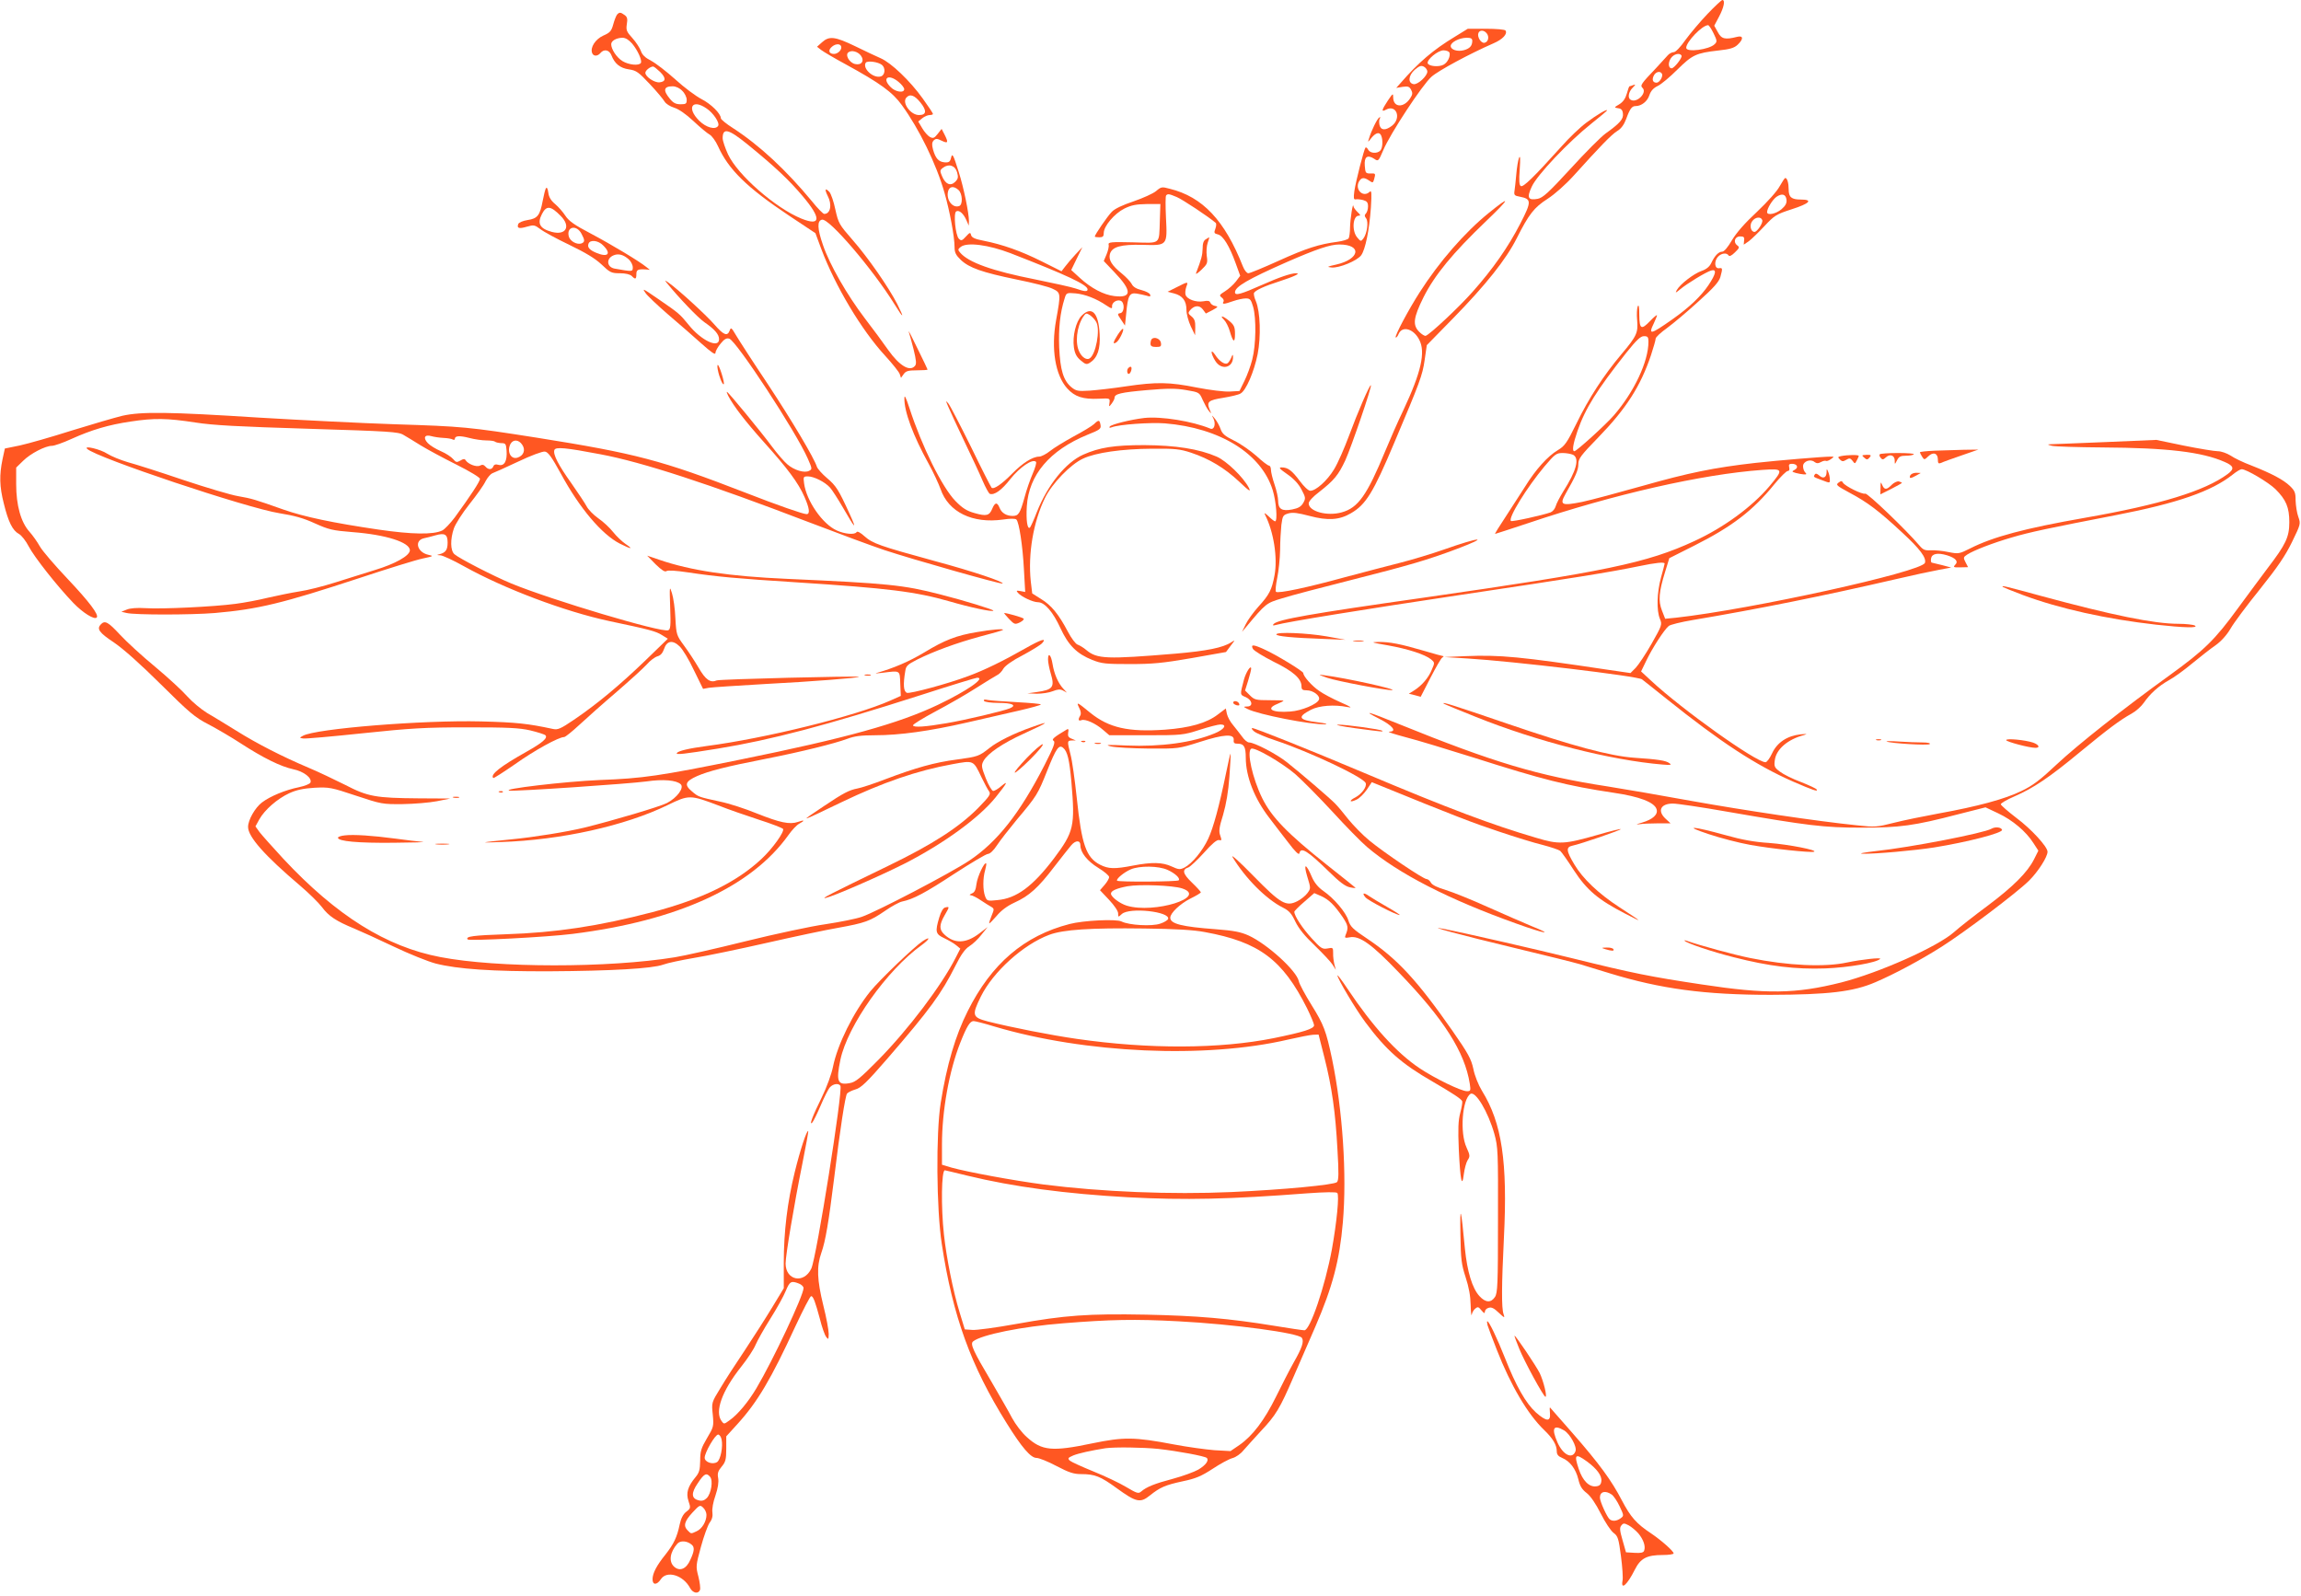 <?xml version="1.0" standalone="no"?>
<!DOCTYPE svg PUBLIC "-//W3C//DTD SVG 20010904//EN"
 "http://www.w3.org/TR/2001/REC-SVG-20010904/DTD/svg10.dtd">
<svg version="1.0" xmlns="http://www.w3.org/2000/svg"
 width="1280pt" height="888pt" viewBox="0 0 1280 888"
 preserveAspectRatio="xMidYMid meet">
<g transform="translate(0,888) scale(0.1,-0.1)"
fill="#ff5722" stroke="none">
<path d="M9499 8803 c-41 -43 -96 -108 -123 -145 -27 -39 -55 -68 -65 -68 -10
0 -25 -8 -33 -17 -9 -10 -38 -41 -64 -70 -86 -90 -91 -98 -77 -112 28 -26 -32
-87 -66 -66 -18 10 -12 44 11 67 17 17 18 20 4 15 -10 -4 -19 -7 -21 -7 -3 0
-9 -18 -15 -40 -8 -28 -21 -47 -42 -60 -30 -18 -30 -18 -7 -22 18 -2 25 -10
27 -30 4 -30 -17 -54 -97 -111 -25 -18 -112 -105 -193 -194 -125 -136 -155
-163 -184 -169 -54 -10 -62 6 -33 68 29 64 203 248 331 350 48 38 88 72 88 74
0 9 -56 -24 -115 -68 -34 -25 -97 -85 -140 -134 -155 -172 -212 -227 -225
-219 -9 5 -11 30 -6 94 4 59 3 79 -4 63 -5 -12 -12 -53 -15 -90 -3 -37 -8 -79
-10 -93 -4 -24 0 -28 29 -33 66 -13 67 -26 3 -150 -67 -130 -152 -252 -265
-379 -74 -84 -237 -237 -261 -245 -6 -2 -22 8 -36 22 -38 38 -33 78 24 193 62
123 161 244 347 422 137 131 142 149 14 45 -131 -106 -274 -270 -382 -439 -63
-98 -141 -245 -134 -252 3 -3 11 6 17 21 21 45 83 27 114 -34 36 -69 11 -180
-89 -393 -30 -62 -75 -165 -101 -228 -101 -244 -150 -314 -241 -339 -81 -23
-184 5 -184 50 0 11 23 37 58 63 84 66 107 94 146 177 33 73 149 411 142 417
-6 6 -75 -154 -121 -279 -26 -70 -63 -155 -84 -189 -38 -63 -101 -119 -132
-119 -11 0 -36 24 -59 55 -43 58 -66 75 -101 75 -18 0 -11 -8 32 -38 35 -24
63 -54 79 -85 23 -44 24 -49 10 -74 -12 -21 -27 -30 -62 -37 -57 -11 -78 2
-78 49 0 17 -9 58 -20 90 -11 32 -20 69 -20 82 0 12 -5 23 -11 23 -6 0 -38 24
-70 54 -33 29 -89 68 -124 85 -51 25 -66 38 -75 64 -6 18 -20 43 -31 57 -19
23 -20 23 -9 2 15 -31 4 -66 -18 -56 -99 41 -273 69 -366 59 -77 -9 -185 -36
-193 -48 -4 -7 0 -8 11 -4 40 16 216 28 296 22 306 -25 537 -168 600 -372 19
-62 28 -173 13 -173 -4 0 -20 12 -36 28 -22 20 -27 22 -19 7 47 -93 70 -237
52 -335 -15 -80 -28 -107 -90 -175 -27 -30 -59 -74 -70 -97 l-21 -43 21 25
c113 135 113 135 203 162 47 15 222 61 389 103 319 81 419 110 586 173 185 70
125 66 -76 -5 -68 -24 -178 -57 -245 -74 -67 -17 -205 -53 -306 -80 -207 -57
-372 -92 -383 -81 -4 5 -1 39 7 77 8 39 15 108 16 155 0 47 4 110 7 140 7 51
9 55 39 64 25 7 53 3 118 -14 101 -27 166 -23 230 15 83 48 124 114 241 392
142 336 157 375 169 460 l12 83 145 148 c183 187 296 329 355 446 68 135 97
172 172 220 40 26 100 79 147 131 146 162 208 226 240 246 22 13 38 35 50 67
21 58 32 72 53 72 32 0 65 26 76 60 8 24 22 40 47 52 19 9 68 50 109 91 83 82
104 92 227 106 65 7 89 14 108 32 34 32 32 53 -3 44 -67 -17 -87 -12 -107 26
l-20 36 27 51 c27 51 35 92 18 92 -4 0 -42 -35 -82 -77z m33 -108 c20 -41 21
-47 6 -61 -30 -30 -158 -47 -158 -20 0 33 89 126 122 126 4 0 18 -20 30 -45z
m-178 -124 c7 -10 -41 -71 -55 -71 -18 0 -21 30 -5 55 16 25 50 33 60 16z
m-109 -101 c8 -14 -13 -50 -30 -50 -21 0 -27 17 -15 40 11 21 35 27 45 10z"/>
<path d="M3432 8798 c-5 -7 -15 -32 -21 -55 -10 -36 -18 -45 -55 -61 -44 -20
-74 -66 -62 -97 7 -19 30 -19 46 0 20 24 49 18 61 -12 18 -47 48 -72 98 -79
41 -6 53 -15 116 -82 39 -41 75 -85 82 -97 7 -12 30 -27 53 -34 26 -8 65 -35
108 -75 37 -35 77 -68 90 -75 12 -7 33 -35 46 -64 58 -129 159 -229 396 -387
l146 -97 33 -89 c78 -207 224 -451 355 -593 41 -45 78 -91 81 -102 l7 -21 15
21 c12 17 25 21 74 21 32 0 59 2 59 4 0 2 -25 54 -56 117 -30 63 -52 105 -49
94 4 -11 16 -55 27 -98 15 -62 17 -81 8 -92 -29 -35 -87 1 -149 88 -28 40 -86
119 -130 176 -99 130 -196 299 -233 408 -32 92 -33 136 -5 141 40 8 283 -277
402 -469 52 -84 58 -84 16 0 -47 92 -162 258 -248 356 -75 86 -79 93 -96 169
-9 44 -24 87 -33 98 -24 25 -28 16 -10 -21 26 -49 16 -101 -19 -101 -6 0 -37
31 -68 70 -144 174 -291 311 -439 407 -38 24 -68 49 -68 55 0 26 -55 80 -108
107 -31 16 -97 65 -145 109 -49 44 -110 91 -135 104 -33 17 -50 33 -57 55 -6
16 -27 49 -47 71 -33 36 -36 45 -31 78 5 29 2 40 -12 50 -23 17 -30 17 -43 2z
m84 -160 c32 -38 57 -95 49 -108 -10 -17 -68 -11 -102 10 -32 19 -63 66 -63
94 0 19 28 35 62 36 18 0 35 -11 54 -32z m156 -158 c34 -34 33 -54 -3 -58 -28
-3 -79 31 -79 53 0 13 26 34 43 35 5 0 22 -14 39 -30z m123 -105 c14 -13 25
-36 25 -50 0 -22 -4 -25 -34 -25 -26 0 -41 7 -60 31 -39 47 -34 69 16 69 17 0
39 -10 53 -25z m135 -98 c38 -25 75 -81 65 -97 -15 -24 -67 -10 -106 29 -71
71 -39 123 41 68z m227 -199 c156 -127 231 -198 308 -289 105 -124 102 -169
-7 -125 -143 58 -354 242 -408 357 -16 35 -30 76 -30 90 0 60 32 52 137 -33z"/>
<path d="M8092 8675 c-119 -72 -201 -142 -301 -257 l-24 -27 36 6 c29 4 37 2
47 -17 9 -17 8 -26 -5 -46 -36 -56 -95 -53 -95 5 0 24 -2 22 -30 -19 -35 -53
-37 -65 -10 -50 58 31 87 -47 34 -89 -36 -28 -62 -27 -70 3 -3 14 -3 30 2 37
4 8 3 9 -4 5 -11 -7 -44 -73 -57 -118 -7 -21 -6 -21 14 5 25 30 46 35 55 11
10 -26 7 -69 -6 -82 -18 -18 -56 -15 -67 5 -5 10 -12 15 -15 12 -8 -8 -54
-187 -62 -242 -5 -38 -4 -48 7 -46 8 2 26 0 42 -4 21 -6 27 -13 27 -35 0 -15
-5 -33 -12 -40 -8 -8 -8 -15 1 -26 15 -18 6 -85 -15 -113 -13 -17 -15 -17 -34
6 -31 36 -25 121 8 121 12 0 11 4 -6 20 -12 12 -23 26 -23 33 -3 26 -18 -71
-19 -118 0 -27 -4 -55 -8 -61 -4 -6 -32 -15 -62 -19 -101 -13 -174 -36 -328
-106 -84 -38 -159 -69 -168 -69 -8 0 -22 17 -30 38 -101 256 -224 387 -407
432 -44 12 -48 11 -76 -13 -17 -14 -73 -39 -125 -57 -60 -20 -105 -41 -121
-58 -24 -24 -95 -128 -95 -138 0 -2 11 -4 25 -4 20 0 25 5 25 24 0 38 59 108
115 136 39 19 65 24 125 25 l75 0 -3 -90 c-5 -139 9 -127 -151 -123 -122 3
-137 1 -134 -13 3 -9 -3 -33 -11 -53 l-16 -38 59 -62 c99 -103 99 -145 0 -133
-60 7 -130 44 -193 102 l-47 43 31 64 31 63 -38 -40 c-21 -23 -47 -53 -58 -68
l-20 -26 -110 55 c-116 58 -218 94 -324 115 -47 9 -65 17 -69 31 -4 17 -7 16
-29 -8 -21 -23 -26 -25 -39 -12 -19 19 -31 142 -15 152 16 10 41 -12 57 -49
l13 -30 1 26 c0 43 -29 186 -57 273 -31 99 -36 107 -43 76 -5 -20 -12 -25 -36
-23 -33 3 -50 22 -64 72 -7 27 -6 39 4 50 12 11 19 11 45 -2 35 -17 38 -10 15
35 l-16 31 -22 -28 c-19 -24 -25 -26 -43 -17 -11 6 -31 28 -43 49 l-22 37 22
18 c12 10 31 18 41 18 10 0 19 3 19 6 0 4 -26 43 -57 86 -71 99 -176 199 -234
224 -24 11 -88 40 -142 67 -112 54 -144 58 -184 22 l-28 -25 23 -18 c13 -10
74 -46 135 -79 194 -106 262 -156 314 -228 96 -132 191 -326 237 -487 29 -101
56 -245 56 -302 0 -31 7 -45 35 -72 47 -44 117 -69 311 -109 90 -18 181 -41
201 -52 44 -21 45 -25 18 -173 -29 -160 -5 -307 62 -381 42 -46 87 -61 176
-57 61 3 62 3 59 -22 -4 -24 -3 -25 12 -5 8 11 16 25 16 32 0 22 34 30 181 43
115 10 161 10 218 0 72 -12 73 -13 91 -54 10 -22 25 -50 34 -61 16 -19 16 -19
5 7 -18 43 -7 52 75 65 42 7 86 17 97 24 30 16 75 120 95 219 19 98 15 235
-10 295 -9 20 -13 41 -10 46 9 15 59 38 141 64 83 27 121 45 93 45 -29 0 -96
-23 -190 -65 -117 -52 -150 -61 -150 -41 0 31 70 72 290 169 163 71 239 97
290 97 129 0 115 -82 -18 -112 -50 -11 -53 -13 -25 -16 42 -4 142 37 165 68
23 32 45 138 54 265 5 83 4 98 -7 88 -35 -34 -83 11 -60 56 14 25 29 26 58 6
19 -13 21 -13 27 8 9 33 8 33 -21 32 -26 0 -28 3 -31 43 -4 50 14 63 52 39 23
-16 24 -15 51 48 38 91 217 363 268 408 38 34 212 128 345 186 51 22 79 52 67
71 -3 6 -52 10 -108 10 l-102 0 -73 -45z m178 20 c16 -19 9 -49 -12 -53 -19
-4 -42 33 -34 54 7 18 30 18 46 -1z m-80 -42 c0 -28 -14 -43 -46 -52 -35 -10
-74 2 -74 23 0 21 47 45 88 46 24 0 32 -4 32 -17z m-3510 -37 c0 -17 -21 -36
-41 -36 -29 0 -34 22 -10 41 23 19 51 16 51 -5z m108 -44 c23 -30 5 -57 -32
-48 -33 8 -57 53 -35 66 18 12 50 3 67 -18z m3275 16 c7 -20 -10 -56 -33 -68
-26 -14 -82 -9 -88 8 -6 20 57 72 88 72 15 0 30 -6 33 -12z m-3157 -69 c21
-17 18 -57 -6 -64 -41 -13 -104 44 -84 76 8 13 69 5 90 -12z m3034 -37 c0 -25
-54 -75 -77 -70 -32 6 -29 48 7 80 26 22 36 25 51 17 10 -5 19 -18 19 -27z
m-2941 -58 c17 -14 31 -32 31 -40 0 -23 -49 -16 -75 11 -52 51 -13 77 44 29z
m121 -114 c37 -46 34 -70 -8 -70 -46 0 -95 67 -71 96 20 24 46 15 79 -26z
m204 -388 c8 -28 6 -37 -11 -54 -26 -25 -54 -13 -73 33 -12 28 -12 33 6 46 32
24 67 13 78 -25z m8 -99 c22 -20 25 -81 4 -89 -37 -14 -74 35 -62 82 7 28 32
31 58 7z m1214 -39 c31 -13 178 -110 217 -144 4 -4 3 -18 -2 -32 -9 -23 -7
-27 14 -32 29 -7 64 -64 99 -161 l25 -69 -24 -32 c-14 -18 -41 -42 -60 -54
-32 -20 -34 -23 -19 -35 9 -6 14 -17 10 -23 -10 -16 3 -15 54 3 23 8 55 15 70
15 24 0 29 -6 41 -47 18 -64 16 -212 -5 -293 -9 -36 -29 -90 -44 -120 l-27
-55 -53 -3 c-30 -2 -111 8 -183 22 -155 31 -225 32 -395 7 -71 -11 -162 -21
-202 -24 -66 -4 -76 -2 -102 19 -45 38 -62 95 -68 222 -4 107 5 192 30 271 10
33 11 33 62 29 52 -5 115 -29 172 -68 27 -18 32 -18 30 -4 -1 21 26 39 48 31
23 -9 22 -65 -2 -69 -17 -3 -17 -5 4 -36 l22 -33 7 68 c9 99 18 116 58 110 17
-3 43 -8 56 -12 18 -6 23 -5 19 6 -2 8 -24 19 -47 25 -29 7 -48 18 -56 35 -7
13 -32 39 -54 57 -56 45 -75 76 -67 108 11 41 60 55 182 52 139 -4 138 -5 130
153 -3 64 -3 119 1 122 9 10 16 9 59 -9z m-926 -312 c314 -122 430 -176 430
-202 0 -14 -18 -12 -66 5 -23 8 -123 30 -222 50 -244 48 -377 96 -422 151 -12
14 -12 18 5 31 36 27 154 11 275 -35z"/>
<path d="M6708 7549 c-13 -7 -18 -23 -18 -52 -1 -37 -7 -59 -35 -132 -6 -14 2
-10 28 14 33 32 36 37 30 77 -3 23 -1 56 5 73 6 17 10 31 9 31 -1 0 -10 -5
-19 -11z"/>
<path d="M6545 7282 l-50 -25 35 -9 c48 -12 70 -41 70 -92 0 -23 11 -63 24
-91 l24 -50 1 43 c1 34 -4 48 -21 62 -19 15 -20 20 -9 33 24 29 53 31 72 6
l17 -23 37 19 c31 17 33 20 15 23 -12 2 -24 10 -27 18 -4 11 -14 13 -39 8 -41
-7 -91 11 -99 36 -3 9 -1 29 4 44 12 31 11 31 -54 -2z"/>
<path d="M6017 7124 c-32 -32 -52 -115 -43 -177 5 -34 15 -53 38 -72 27 -23
33 -24 52 -12 41 27 58 75 53 159 -6 119 -44 158 -100 102z m81 -35 c24 -43
-2 -182 -37 -203 -16 -10 -41 5 -56 35 -26 49 -16 140 20 196 15 22 18 23 38
10 12 -8 28 -25 35 -38z"/>
<path d="M6809 7101 c11 -11 25 -39 32 -63 18 -63 29 -69 29 -16 0 39 -5 50
-31 72 -36 30 -58 35 -30 7z"/>
<path d="M6218 7018 c-27 -42 -29 -56 -9 -43 15 8 43 64 39 75 -2 5 -15 -9
-30 -32z"/>
<path d="M6407 6994 c-4 -4 -7 -16 -7 -26 0 -13 8 -18 31 -18 26 0 30 3 27 23
-3 22 -36 36 -51 21z"/>
<path d="M6740 6920 c0 -8 9 -30 20 -47 34 -56 102 -39 99 24 0 13 -3 12 -10
-7 -6 -13 -15 -28 -21 -31 -15 -9 -46 12 -69 48 -11 16 -19 22 -19 13z"/>
<path d="M6277 6833 c-10 -9 -8 -33 2 -33 5 0 11 9 14 20 5 20 -3 26 -16 13z"/>
<path d="M9900 7844 c-14 -27 -67 -86 -126 -142 -68 -63 -115 -117 -140 -159
-22 -38 -43 -63 -54 -63 -20 0 -42 -23 -61 -64 -9 -19 -27 -34 -53 -43 -44
-15 -120 -74 -138 -106 -10 -19 -8 -18 20 5 39 32 139 93 170 103 33 10 29
-17 -14 -81 -40 -60 -108 -125 -199 -189 -125 -88 -138 -91 -104 -21 10 22 18
41 16 43 -2 1 -19 -13 -37 -32 -50 -52 -60 -47 -61 33 0 46 -3 61 -9 47 -4
-11 -6 -45 -3 -75 6 -71 -1 -88 -87 -190 -100 -119 -182 -245 -251 -387 -53
-108 -65 -124 -103 -147 -56 -33 -123 -107 -183 -204 -27 -42 -76 -118 -109
-169 -34 -51 -60 -93 -57 -93 2 0 84 27 181 59 481 162 971 273 1305 297 119
8 120 5 39 -92 -97 -114 -252 -228 -417 -304 -264 -122 -490 -169 -1508 -315
-627 -89 -808 -121 -832 -146 -7 -8 -4 -10 10 -6 64 18 498 88 1025 167 636
95 835 127 995 160 96 20 145 25 145 15 0 -3 -9 -38 -20 -77 -23 -84 -26 -184
-6 -231 13 -31 11 -36 -46 -137 -33 -58 -73 -118 -89 -135 l-29 -29 -117 17
c-501 75 -608 85 -803 77 l-115 -5 129 -8 c249 -15 947 -98 970 -116 6 -4 67
-53 136 -108 302 -242 496 -369 705 -461 109 -47 140 -58 131 -44 -3 6 -43 24
-88 42 -46 17 -98 43 -116 57 -31 23 -34 29 -29 65 8 60 71 115 162 139 22 7
18 7 -19 4 -74 -8 -130 -45 -158 -105 -13 -28 -29 -50 -37 -50 -53 0 -466 294
-639 456 l-53 49 30 62 c32 67 99 171 124 191 8 7 68 22 134 33 368 62 726
134 1128 227 94 22 201 45 240 52 l69 13 -49 13 c-28 7 -54 13 -58 14 -5 0 -7
10 -5 23 4 27 36 34 89 18 48 -15 65 -34 45 -53 -12 -13 -9 -15 29 -14 l43 1
-14 27 c-13 25 -13 29 9 43 37 24 144 65 247 95 101 30 206 52 583 125 340 66
530 132 647 225 21 17 43 30 50 30 26 0 149 -73 188 -111 59 -59 77 -101 77
-184 0 -83 -20 -124 -121 -256 -35 -46 -109 -147 -166 -224 -127 -174 -185
-231 -377 -370 -258 -186 -510 -385 -631 -498 -90 -85 -132 -117 -195 -147
-92 -45 -244 -86 -460 -125 -82 -15 -195 -38 -250 -52 -94 -24 -105 -25 -205
-14 -225 23 -632 84 -917 135 -164 30 -374 66 -468 81 -391 60 -634 133 -1165
348 -169 69 -207 79 -110 30 77 -39 104 -73 58 -73 -13 -1 29 -14 92 -31 63
-16 234 -68 380 -114 383 -122 517 -156 777 -195 144 -21 226 -53 238 -91 10
-29 -20 -57 -81 -75 -32 -9 -37 -12 -15 -9 18 3 65 5 104 5 l70 0 -27 25 c-48
44 -29 85 40 85 24 0 159 -20 301 -45 450 -78 538 -89 748 -89 213 0 291 10
540 75 l150 38 70 -33 c81 -38 156 -102 196 -165 l28 -43 -24 -48 c-37 -73
-115 -151 -259 -259 -73 -54 -157 -120 -186 -146 -93 -82 -416 -226 -627 -280
-255 -64 -416 -66 -778 -11 -285 43 -377 61 -717 145 -202 50 -608 143 -723
165 -101 19 108 -37 387 -104 180 -43 348 -85 375 -93 26 -8 102 -31 167 -51
285 -87 529 -120 896 -120 320 1 459 17 582 70 105 45 246 120 368 197 128 81
422 303 488 369 50 50 102 131 102 160 0 28 -91 127 -173 188 -47 36 -86 70
-87 76 0 6 34 26 76 44 106 46 195 106 364 246 158 130 222 178 287 214 24 13
54 40 68 60 36 52 83 94 140 126 28 15 86 57 129 93 44 36 102 82 130 101 32
23 62 56 84 93 18 32 92 131 164 220 99 124 141 186 178 262 48 99 49 101 35
140 -8 22 -14 63 -15 91 0 43 -4 54 -32 81 -37 35 -101 69 -215 114 -43 16
-95 41 -115 55 -21 13 -52 24 -71 24 -18 0 -103 14 -188 31 l-154 32 -280 -12
c-154 -6 -291 -12 -305 -12 -23 -1 -23 -2 5 -9 17 -4 143 -8 280 -9 361 -2
555 -25 681 -81 51 -22 55 -38 16 -67 -127 -94 -374 -170 -792 -243 -337 -59
-513 -106 -641 -171 -60 -30 -64 -31 -120 -20 -32 7 -76 11 -98 10 -33 -2 -43
2 -64 27 -73 86 -289 293 -301 288 -16 -6 -113 42 -124 61 -6 11 -10 11 -25 0
-16 -12 -10 -17 60 -55 102 -54 165 -102 294 -222 100 -92 136 -141 127 -169
-17 -50 -968 -259 -1384 -305 l-61 -6 -18 46 c-21 54 -17 103 18 216 l23 75
139 70 c209 105 327 195 446 342 33 40 66 73 74 73 8 0 11 7 8 20 -4 15 0 20
15 20 29 0 39 -20 16 -33 -18 -10 -17 -11 6 -18 14 -4 34 -7 45 -8 15 -1 16 2
7 11 -7 7 -12 22 -12 35 0 27 42 42 64 23 11 -8 20 -9 36 0 11 6 24 9 28 6 4
-2 16 2 27 10 19 14 19 14 -1 14 -41 0 -294 -21 -419 -35 -231 -26 -375 -56
-625 -127 -135 -38 -287 -79 -339 -90 -115 -23 -127 -17 -92 45 56 98 71 132
71 165 0 31 13 48 113 151 154 159 233 283 291 455 14 43 26 84 26 92 0 8 28
34 63 59 34 25 113 91 174 147 86 77 115 110 123 137 13 48 13 52 -7 49 -25
-4 -29 38 -7 63 19 21 49 25 60 8 4 -7 17 -1 35 17 25 24 27 29 13 39 -24 17
-14 50 16 50 20 0 25 -4 22 -23 l-2 -23 28 19 c15 11 54 49 87 84 56 60 66 66
152 94 100 32 121 54 50 54 -51 0 -67 13 -67 56 0 35 -8 64 -19 64 -3 0 -17
-21 -31 -46z m38 -75 c2 -19 -5 -33 -28 -53 -31 -26 -80 -36 -80 -16 0 21 30
69 52 85 31 21 52 15 56 -16z m-135 -113 c6 -15 -28 -66 -43 -66 -21 0 -29 37
-14 58 17 25 49 29 57 8z m-633 -677 c0 -110 -79 -278 -192 -409 -44 -51 -208
-200 -220 -200 -14 0 -8 39 17 112 44 127 109 230 272 436 57 71 79 92 98 92
21 0 25 -5 25 -31z m-419 -629 c37 -20 18 -89 -55 -204 -19 -31 -38 -67 -42
-82 -4 -14 -16 -29 -28 -34 -44 -16 -216 -54 -221 -48 -17 16 89 187 187 304
58 68 65 74 101 74 21 0 47 -5 58 -10z"/>
<path d="M3037 7833 c-4 -6 -12 -38 -18 -70 -15 -81 -29 -99 -84 -107 -26 -4
-49 -14 -52 -22 -9 -24 4 -28 48 -15 38 11 43 10 74 -13 19 -15 91 -54 162
-88 89 -43 143 -75 179 -109 47 -45 55 -49 102 -49 32 0 56 -6 66 -15 20 -21
26 -19 26 10 0 25 9 29 55 26 l20 -2 -20 16 c-39 32 -194 125 -309 186 -92 48
-122 70 -141 99 -13 20 -38 49 -57 65 -23 19 -35 39 -38 64 -3 22 -8 31 -13
24z m82 -154 c58 -58 30 -110 -49 -89 -67 18 -83 46 -55 100 25 48 48 46 104
-11z m116 -100 c19 -35 19 -45 0 -53 -25 -9 -64 12 -71 39 -14 55 44 67 71 14z
m120 -64 c48 -47 27 -69 -39 -41 -38 16 -50 31 -42 51 9 23 54 18 81 -10z
m143 -78 c12 -11 22 -31 22 -44 0 -25 0 -25 -102 -7 -44 9 -47 57 -4 74 27 11
55 3 84 -23z"/>
<path d="M3711 7304 c65 -80 171 -191 207 -216 58 -40 82 -68 82 -95 0 -54
-100 -7 -170 81 -47 58 -55 65 -160 137 -99 68 -98 67 -79 39 9 -14 65 -67
125 -119 60 -51 144 -124 187 -163 56 -50 77 -64 77 -51 0 10 13 33 29 52 20
25 33 32 48 27 40 -13 372 -519 437 -668 24 -55 25 -58 7 -67 -25 -14 -83 3
-121 36 -17 14 -57 60 -88 102 -60 81 -241 301 -248 301 -3 0 1 -10 7 -22 31
-59 96 -143 199 -258 132 -147 191 -226 225 -304 28 -63 32 -96 12 -96 -19 0
-160 49 -342 120 -464 180 -610 218 -1157 305 -382 60 -414 63 -793 75 -181 6
-521 23 -755 37 -501 32 -654 34 -760 10 -41 -10 -168 -47 -281 -82 -113 -36
-243 -73 -289 -83 l-83 -17 -13 -60 c-18 -87 -17 -151 7 -245 25 -103 49 -151
84 -170 15 -8 39 -39 55 -70 31 -59 156 -218 248 -314 53 -55 117 -95 130 -81
14 14 -41 87 -161 214 -71 75 -141 156 -155 181 -14 25 -40 62 -58 82 -48 53
-74 148 -74 264 l0 93 38 37 c41 41 124 84 161 84 13 0 62 17 110 39 111 50
205 78 327 96 131 20 203 19 359 -5 101 -16 240 -23 629 -35 454 -14 502 -17
530 -34 17 -10 61 -36 97 -59 36 -22 125 -70 197 -106 76 -38 132 -72 132 -80
0 -14 -54 -96 -140 -214 -25 -33 -56 -66 -70 -73 -50 -24 -168 -22 -354 5
-252 37 -415 71 -531 112 -155 55 -175 61 -250 74 -38 6 -176 47 -305 90 -129
44 -268 88 -309 99 -41 12 -92 33 -114 47 -38 25 -134 48 -112 27 51 -49 891
-330 1070 -358 81 -13 133 -27 196 -56 78 -35 98 -40 210 -49 186 -14 319 -57
319 -101 0 -30 -82 -76 -195 -110 -55 -17 -154 -48 -220 -69 -66 -21 -156 -44
-200 -50 -44 -7 -123 -23 -175 -35 -52 -13 -133 -28 -180 -34 -119 -16 -410
-30 -500 -24 -48 3 -86 0 -105 -8 l-30 -12 30 -7 c46 -11 355 -11 490 0 241
21 374 53 806 195 157 52 315 101 350 108 61 13 63 14 31 21 -62 14 -79 80
-23 92 14 3 43 10 63 16 52 15 68 6 68 -40 0 -41 -11 -56 -45 -65 -17 -4 -17
-5 4 -6 13 0 73 -28 132 -61 224 -125 561 -252 809 -305 223 -47 257 -56 291
-77 l34 -21 -127 -123 c-139 -134 -267 -241 -397 -329 -72 -49 -89 -56 -115
-50 -140 30 -203 37 -401 42 -322 8 -919 -40 -990 -80 -20 -11 -20 -12 2 -15
12 -2 160 11 330 29 266 28 346 33 583 33 228 0 288 -3 350 -17 41 -10 79 -22
84 -27 15 -15 -17 -42 -104 -91 -146 -82 -205 -128 -186 -147 3 -2 57 33 121
77 108 77 243 151 273 151 7 0 45 31 85 68 40 37 133 120 207 183 74 64 150
133 168 153 18 21 45 41 59 45 18 5 29 18 37 41 15 46 48 52 87 14 16 -15 52
-74 79 -132 l51 -104 32 6 c18 3 158 12 312 21 256 13 530 35 523 40 -8 6
-775 -13 -791 -20 -35 -15 -62 3 -101 71 -21 36 -58 92 -81 123 -41 56 -43 60
-48 152 -2 52 -11 114 -19 139 -13 43 -14 40 -10 -77 4 -104 2 -124 -11 -129
-38 -14 -648 168 -872 260 -101 42 -291 140 -317 163 -23 20 -24 83 -3 144 9
25 47 85 86 134 39 49 80 106 90 128 11 21 28 40 37 44 9 3 74 32 144 65 71
34 136 58 149 56 18 -2 38 -30 89 -123 104 -192 228 -338 328 -389 64 -32 78
-33 32 -2 -19 13 -50 42 -69 66 -18 23 -55 58 -83 77 -27 19 -56 49 -65 67 -9
17 -47 74 -84 127 -73 102 -104 162 -95 186 7 18 62 13 256 -24 235 -44 607
-166 1160 -378 162 -62 351 -132 420 -155 157 -52 651 -192 657 -186 10 9
-165 68 -377 125 -307 84 -346 98 -391 138 -22 20 -40 30 -44 23 -10 -16 -66
-11 -110 9 -80 36 -169 165 -182 262 -5 37 -4 39 21 39 33 0 94 -30 123 -62
11 -12 44 -63 73 -113 67 -117 80 -129 36 -33 -61 134 -75 156 -126 199 -27
23 -52 51 -56 63 -14 46 -136 252 -274 461 -81 121 -159 242 -175 269 -26 44
-29 47 -36 27 -13 -34 -34 -25 -86 35 -45 52 -207 200 -256 233 -21 14 -21 14
-6 -5z m-1244 -860 c23 -1 46 -5 52 -9 6 -3 11 -2 11 3 0 18 26 20 80 6 30 -8
73 -14 96 -14 22 0 44 -3 48 -7 4 -4 19 -7 34 -8 25 0 27 -4 30 -42 4 -57 -12
-87 -44 -79 -17 5 -26 2 -30 -9 -8 -19 -28 -19 -44 0 -9 10 -17 12 -30 5 -19
-10 -66 8 -80 30 -5 9 -13 8 -29 -2 -20 -11 -24 -11 -40 8 -10 12 -40 32 -68
44 -28 12 -61 32 -73 45 -28 29 -18 50 19 39 14 -4 45 -9 68 -10z m438 -38
c20 -29 8 -61 -27 -72 -37 -11 -60 35 -38 77 15 26 46 24 65 -5z"/>
<path d="M3993 6823 c8 -42 27 -86 33 -80 7 6 -25 107 -33 107 -3 0 -3 -12 0
-27z"/>
<path d="M5031 6665 c-2 -73 49 -210 135 -365 26 -47 55 -110 66 -140 44 -129
178 -194 348 -170 40 6 68 6 74 0 15 -15 35 -145 42 -279 l7 -124 -26 5 c-23
4 -25 3 -15 -9 18 -22 84 -53 112 -53 37 0 83 -53 125 -144 44 -96 92 -143
177 -177 53 -21 75 -23 209 -23 126 0 181 5 343 33 l192 34 26 35 c26 34 27
34 3 19 -46 -30 -136 -48 -309 -63 -386 -32 -437 -30 -497 20 -15 13 -37 26
-48 30 -11 3 -35 35 -55 73 -50 95 -92 147 -149 181 l-49 31 -8 67 c-16 153
14 331 79 464 39 80 142 187 212 219 70 33 215 54 385 55 127 1 154 -2 215
-22 102 -34 187 -85 267 -160 58 -55 68 -61 55 -35 -31 59 -124 149 -179 173
-99 43 -229 63 -403 64 -167 0 -249 -13 -339 -53 -97 -43 -198 -168 -258 -319
-16 -42 -34 -81 -38 -86 -15 -15 -23 41 -18 118 11 174 127 311 336 397 71 28
78 34 74 55 -5 29 -10 30 -36 5 -12 -11 -63 -42 -114 -69 -51 -28 -110 -64
-131 -81 -21 -17 -49 -31 -60 -31 -37 0 -93 -36 -151 -95 -57 -58 -102 -89
-114 -78 -4 4 -56 106 -115 228 -60 121 -116 229 -125 240 -16 19 -16 18 -2
-15 8 -19 47 -105 88 -190 41 -85 88 -186 104 -224 16 -37 34 -70 40 -73 25
-9 66 20 115 83 52 65 123 114 142 95 4 -4 -4 -33 -18 -65 -14 -32 -35 -92
-46 -134 -25 -89 -33 -102 -66 -102 -35 0 -62 17 -73 46 -13 32 -25 30 -40 -5
-16 -40 -33 -44 -99 -25 -43 12 -67 27 -106 67 -74 76 -187 304 -256 517 -20
61 -28 76 -28 55z"/>
<path d="M10763 6373 c-46 -2 -83 -6 -83 -9 0 -2 5 -13 12 -24 12 -19 13 -19
35 2 27 26 53 17 53 -18 0 -21 3 -25 18 -19 9 5 60 23 112 41 l95 33 -80 -1
c-44 -1 -117 -4 -162 -5z"/>
<path d="M10457 6353 c-4 -3 -2 -12 5 -20 9 -11 14 -11 29 3 23 21 49 11 49
-18 0 -23 0 -23 13 2 10 20 20 25 49 25 20 0 40 3 44 8 4 4 -35 7 -88 7 -52 0
-98 -3 -101 -7z"/>
<path d="M10242 6343 c-19 -4 -20 -6 -7 -19 12 -12 18 -12 35 -2 18 11 23 10
35 -5 13 -18 14 -18 24 2 6 11 11 22 11 25 0 7 -62 6 -98 -1z"/>
<path d="M10360 6346 c0 -2 6 -9 14 -15 10 -9 16 -8 26 4 11 13 8 15 -14 15
-14 0 -26 -2 -26 -4z"/>
<path d="M10161 6253 c-1 -30 -19 -38 -41 -18 -13 11 -20 13 -25 5 -8 -14 -10
-12 43 -32 41 -16 42 -16 41 5 0 12 -4 31 -9 42 -8 19 -9 19 -9 -2z"/>
<path d="M10626 6235 c-7 -18 2 -18 34 0 l25 14 -26 1 c-15 0 -29 -7 -33 -15z"/>
<path d="M10523 6183 c-28 -29 -41 -29 -53 0 -8 19 -9 17 -9 -16 l-1 -37 60
30 c33 17 60 32 60 34 0 2 -8 5 -17 8 -10 2 -28 -7 -40 -19z"/>
<path d="M3647 5741 c34 -33 52 -44 60 -38 8 6 53 3 120 -7 161 -24 267 -34
613 -56 497 -32 653 -51 841 -105 117 -34 238 -60 245 -52 5 5 -167 58 -298
91 -202 52 -290 61 -850 86 -320 14 -535 46 -710 106 l-68 23 47 -48z"/>
<path d="M11141 5615 c3 -2 53 -23 112 -45 201 -75 465 -134 742 -165 154 -17
237 -19 215 -5 -8 5 -50 10 -93 10 -134 0 -368 48 -763 155 -198 54 -222 60
-213 50z"/>
<path d="M5613 5437 c30 -31 33 -32 61 -19 15 8 24 17 20 21 -8 7 -92 31 -108
31 -2 0 10 -15 27 -33z"/>
<path d="M562 5408 c-26 -26 -11 -47 72 -102 54 -37 147 -120 262 -234 157
-156 189 -183 263 -221 46 -24 128 -72 180 -106 125 -81 222 -129 292 -144 59
-12 106 -49 96 -74 -3 -8 -32 -19 -64 -26 -75 -15 -160 -50 -206 -85 -38 -29
-77 -97 -77 -136 0 -55 92 -159 291 -328 47 -40 101 -93 120 -118 37 -50 79
-78 179 -119 36 -15 135 -60 221 -101 86 -41 191 -83 233 -94 122 -31 316 -44
631 -43 346 2 573 15 634 37 24 9 100 25 170 37 69 11 252 49 406 84 154 35
333 73 398 84 149 27 177 37 260 94 37 26 80 49 95 52 63 13 130 49 290 154
94 61 178 111 188 111 11 0 32 20 50 48 17 26 67 90 110 142 111 132 117 141
169 272 50 126 66 148 89 128 24 -19 35 -67 46 -190 21 -246 14 -277 -97 -425
-118 -156 -209 -223 -315 -232 -55 -6 -58 -5 -68 21 -13 34 -13 101 0 145 5
19 8 36 6 38 -10 10 -49 -74 -54 -114 -4 -33 -10 -47 -26 -53 -13 -6 -15 -9
-6 -10 8 0 34 -13 56 -28 23 -15 49 -32 59 -37 16 -10 16 -13 1 -49 -9 -22
-15 -41 -13 -42 2 -2 20 17 41 41 25 30 58 55 99 74 82 37 133 83 222 200 41
53 83 106 94 119 25 29 51 29 51 0 0 -40 38 -88 100 -126 33 -20 60 -43 60
-51 0 -7 -11 -27 -25 -43 l-26 -30 51 -54 c29 -31 50 -62 50 -75 0 -22 0 -22
21 -3 43 38 270 13 257 -28 -3 -7 -22 -19 -44 -26 -45 -16 -173 -9 -215 12
-29 15 -213 6 -289 -14 -253 -65 -435 -221 -567 -485 -68 -135 -116 -297 -150
-510 -27 -170 -24 -590 6 -785 61 -402 162 -679 361 -997 84 -135 134 -193
166 -193 14 0 64 -20 111 -45 69 -36 95 -45 137 -45 76 0 107 -12 199 -79 106
-77 130 -83 182 -41 59 47 87 59 184 80 72 15 103 28 166 69 42 28 92 55 111
60 19 5 46 24 61 43 16 18 58 65 94 104 87 92 108 127 186 308 36 83 90 207
120 276 96 222 135 370 153 580 23 266 -1 623 -60 909 -33 156 -46 191 -114
300 -36 58 -68 117 -71 133 -13 59 -175 206 -279 254 -45 20 -81 27 -183 35
-189 14 -253 30 -253 64 0 26 54 77 111 106 33 16 59 32 59 35 0 4 -22 28 -50
55 -51 49 -56 72 -19 84 10 4 49 40 86 81 45 51 73 74 84 71 15 -4 16 -1 7 25
-9 24 -6 46 16 116 17 59 29 128 35 212 5 69 8 126 6 128 -1 1 -12 -46 -24
-105 -39 -189 -71 -306 -100 -369 -32 -68 -89 -137 -132 -160 -25 -12 -32 -12
-71 6 -52 24 -110 25 -215 5 -104 -20 -136 -19 -184 5 -77 40 -102 111 -129
370 -11 102 -26 211 -35 243 -19 75 -19 77 8 78 l22 0 -24 10 c-18 7 -22 15
-19 34 4 16 1 22 -6 18 -74 -44 -88 -56 -75 -64 11 -7 1 -34 -51 -136 -138
-269 -263 -427 -419 -531 -102 -68 -515 -284 -597 -312 -31 -11 -122 -29 -201
-41 -79 -11 -280 -54 -446 -95 -165 -41 -342 -81 -393 -89 -370 -60 -987 -60
-1304 1 -301 57 -578 230 -874 547 -59 64 -119 131 -132 148 l-23 32 22 40
c30 53 100 114 167 145 40 18 77 26 140 30 81 4 92 2 230 -44 142 -47 147 -48
260 -47 63 1 149 8 190 16 l75 15 -175 1 c-240 2 -283 9 -410 75 -58 29 -150
73 -205 96 -144 61 -285 133 -400 205 -55 34 -128 79 -163 99 -34 21 -83 62
-110 92 -26 30 -106 104 -178 164 -73 60 -161 141 -197 180 -65 70 -83 80
-105 58z m5933 -1367 c42 -19 72 -47 62 -58 -8 -8 -338 -10 -343 -2 -6 10 39
47 76 63 49 21 155 20 205 -3z m81 -103 c145 -48 -155 -142 -308 -96 -39 12
-88 49 -88 67 0 16 33 30 92 41 68 12 252 5 304 -12z m127 -243 c301 -55 432
-153 568 -424 21 -43 39 -86 39 -94 0 -20 -59 -38 -225 -72 -299 -60 -693 -62
-1095 -4 -146 21 -365 64 -495 97 -87 23 -90 34 -39 138 68 138 236 290 381
344 78 29 228 39 528 35 174 -2 277 -8 338 -20z m-1172 -525 c505 -150 1176
-180 1634 -73 61 14 123 26 140 27 l30 1 32 -126 c42 -165 62 -307 73 -514 8
-132 7 -172 -3 -181 -16 -15 -297 -42 -587 -55 -334 -15 -722 1 -1045 42 -167
22 -422 69 -512 94 l-53 16 0 112 c0 189 40 410 102 567 36 91 54 120 74 120
8 0 60 -13 115 -30z m-149 -830 c255 -62 548 -101 893 -120 316 -17 569 -11
998 22 97 7 161 8 166 2 12 -12 -3 -164 -30 -314 -38 -205 -121 -450 -153
-450 -8 0 -84 11 -168 25 -251 41 -428 56 -713 62 -321 6 -451 -3 -723 -52
-111 -20 -221 -35 -243 -33 l-42 3 -29 95 c-36 117 -73 303 -87 432 -17 155
-14 358 5 358 1 0 58 -13 126 -30z m1173 -810 c307 -16 669 -65 687 -92 13
-20 1 -56 -46 -138 -23 -41 -67 -127 -98 -190 -64 -130 -130 -217 -203 -268
l-50 -34 -90 5 c-49 4 -151 18 -225 32 -220 42 -280 42 -454 6 -224 -47 -280
-41 -363 34 -28 24 -64 72 -83 107 -18 35 -71 126 -116 204 -101 170 -118 208
-101 222 45 37 271 83 502 101 263 21 396 24 640 11z m-110 -710 c108 -12 257
-40 268 -50 14 -13 -5 -40 -47 -65 -23 -13 -86 -36 -141 -51 -102 -27 -147
-45 -177 -71 -15 -13 -24 -10 -83 25 -36 22 -119 61 -183 87 -64 26 -123 53
-131 60 -13 13 -10 16 20 29 30 12 97 27 179 40 52 7 209 5 295 -4z"/>
<path d="M5435 5364 c-115 -19 -179 -44 -293 -113 -85 -51 -171 -88 -267 -115
-11 -3 3 -2 30 1 105 13 100 17 103 -60 l3 -68 -58 -26 c-196 -87 -694 -210
-1023 -253 -98 -13 -157 -27 -165 -39 -6 -11 37 -6 230 25 298 49 595 127
1129 298 164 53 305 96 312 96 49 0 -58 -74 -217 -150 -220 -105 -513 -186
-1099 -305 -454 -92 -543 -105 -785 -114 -189 -8 -556 -51 -500 -59 34 -5 664
38 760 51 95 14 169 7 192 -16 20 -20 -21 -75 -77 -104 -41 -21 -302 -98 -460
-137 -95 -23 -279 -53 -405 -65 -180 -18 -186 -20 -59 -15 335 11 691 90 929
206 117 57 124 57 280 -2 55 -22 157 -57 227 -80 70 -22 130 -46 134 -51 9
-15 -58 -109 -119 -166 -138 -130 -333 -225 -608 -297 -298 -78 -538 -114
-816 -123 -179 -6 -227 -12 -211 -29 10 -9 441 13 583 31 584 73 995 261 1201
550 19 27 46 56 60 63 33 18 30 23 -7 10 -46 -16 -101 -4 -229 47 -63 26 -155
56 -205 66 -119 26 -120 26 -155 56 -45 37 -39 56 28 86 65 28 157 52 387 97
193 38 378 84 448 110 39 15 77 20 154 20 138 0 303 23 513 71 96 22 228 52
292 67 65 15 118 30 118 33 0 4 -60 9 -132 13 -73 4 -146 9 -162 12 -19 4 -26
3 -22 -5 4 -6 38 -11 81 -11 76 0 103 -13 63 -30 -35 -15 -251 -66 -353 -83
-116 -20 -184 -25 -186 -12 -1 6 55 40 124 77 70 37 171 95 224 129 54 34 107
67 119 73 12 5 28 22 36 37 10 16 50 45 107 74 50 27 99 57 108 67 29 32 -6
21 -92 -28 -123 -70 -229 -122 -319 -155 -114 -43 -324 -99 -341 -93 -19 8
-22 45 -9 122 4 28 13 36 66 63 92 46 220 93 353 129 66 17 122 33 124 36 8 8
-64 2 -144 -12z"/>
<path d="M7100 5351 c0 -10 89 -19 260 -25 l125 -5 -105 19 c-109 19 -280 26
-280 11z"/>
<path d="M7533 5313 c15 -2 37 -2 50 0 12 2 0 4 -28 4 -27 0 -38 -2 -22 -4z"/>
<path d="M7721 5290 c112 -20 205 -50 240 -78 20 -17 21 -19 4 -57 -18 -45
-56 -89 -99 -116 l-29 -18 33 -8 33 -9 54 105 c30 58 59 109 66 113 7 4 9 8 6
8 -4 0 -51 13 -105 29 -133 39 -195 51 -257 50 -45 -1 -38 -3 54 -19z"/>
<path d="M6970 5270 c6 -10 58 -42 115 -71 109 -53 155 -94 155 -137 0 -18 6
-22 29 -22 36 0 77 -31 68 -52 -9 -25 -97 -62 -159 -66 -102 -8 -140 15 -73
42 19 8 35 16 35 18 0 2 -36 3 -80 3 -73 0 -82 2 -107 27 l-27 27 17 54 c9 30
17 60 17 68 -1 23 -29 -21 -40 -61 -23 -87 -23 -84 10 -98 37 -17 42 -52 8
-52 -23 -1 -23 -1 2 -14 57 -30 352 -88 432 -85 18 1 -1 6 -42 11 -107 13
-116 29 -37 70 45 23 129 30 202 15 31 -6 22 0 -39 27 -43 19 -96 47 -118 63
-40 27 -88 81 -88 99 0 10 -154 104 -220 133 -59 27 -74 27 -60 1z"/>
<path d="M5830 5212 c0 -16 7 -51 15 -78 23 -77 13 -91 -80 -104 l-50 -7 53
-2 c29 0 69 6 88 14 28 11 41 12 57 4 l22 -12 -22 24 c-27 30 -49 80 -58 136
-8 50 -25 67 -25 25z"/>
<path d="M4813 5123 c9 -2 23 -2 30 0 6 3 -1 5 -18 5 -16 0 -22 -2 -12 -5z"/>
<path d="M7385 5109 c53 -18 327 -70 358 -68 40 2 -257 68 -378 83 -35 5 -32
3 20 -15z"/>
<path d="M6860 4971 c0 -5 9 -11 19 -14 14 -3 18 -1 14 9 -6 15 -33 19 -33 5z"/>
<path d="M6003 4943 c10 -19 12 -34 6 -44 -13 -21 -11 -32 7 -25 21 8 79 -18
120 -54 l35 -30 204 0 c200 0 207 1 298 30 52 17 104 30 116 30 39 0 22 -27
-31 -49 -124 -52 -300 -76 -493 -68 -105 5 -122 4 -85 -5 25 -6 119 -11 210
-12 165 -1 165 -1 285 37 134 43 191 46 188 11 -2 -17 3 -21 23 -21 34 0 44
-17 44 -78 0 -105 49 -229 132 -336 23 -31 70 -91 103 -134 40 -53 61 -73 63
-62 8 38 45 15 162 -99 63 -62 94 -85 120 -90 19 -4 33 -5 30 -2 -3 3 -75 61
-160 128 -219 174 -307 265 -359 371 -53 108 -87 258 -61 274 18 11 167 -75
244 -140 41 -36 134 -130 207 -209 73 -80 160 -169 193 -197 175 -149 456
-293 835 -428 159 -57 209 -64 79 -12 -46 19 -155 67 -243 106 -88 40 -193 82
-232 94 -47 14 -76 28 -83 41 -6 11 -17 20 -24 20 -19 0 -238 148 -318 214
-37 30 -89 84 -117 118 -27 35 -60 74 -74 88 -29 30 -190 168 -267 229 -57 46
-182 111 -212 111 -9 0 -27 15 -39 33 -13 17 -35 46 -50 64 -15 17 -30 45 -34
62 l-6 30 -45 -34 c-61 -47 -156 -74 -294 -84 -203 -14 -311 10 -415 94 -73
60 -79 63 -62 28z"/>
<path d="M8031 4966 c2 -2 83 -36 179 -74 341 -137 750 -241 1039 -265 46 -4
52 -2 37 8 -19 14 -61 21 -196 30 -136 10 -341 65 -704 189 -307 105 -368 124
-355 112z"/>
<path d="M5739 4835 c-95 -33 -189 -79 -235 -116 -58 -46 -64 -48 -181 -64
-124 -16 -230 -46 -399 -110 -65 -25 -135 -48 -154 -51 -46 -9 -78 -25 -185
-97 -142 -95 -147 -96 95 20 231 111 424 177 618 212 120 22 116 23 162 -73
16 -33 35 -69 42 -78 11 -16 3 -27 -62 -94 -107 -107 -252 -201 -500 -321
-326 -158 -377 -184 -347 -178 43 9 296 119 439 191 217 111 414 254 506 368
65 81 73 97 33 64 -18 -16 -39 -28 -46 -28 -7 0 -26 32 -41 70 -25 64 -26 73
-13 97 22 41 107 99 224 152 142 65 153 75 44 36z"/>
<path d="M7540 4829 c156 -21 155 -20 149 -14 -8 8 -206 35 -246 34 -21 -1 23
-10 97 -20z"/>
<path d="M6977 4811 c12 -10 64 -32 116 -49 192 -64 491 -205 504 -238 8 -20
-22 -61 -58 -80 -38 -19 -31 -31 7 -12 16 7 41 32 57 55 l28 42 47 -19 c404
-165 522 -210 658 -255 89 -30 199 -64 245 -75 46 -12 90 -27 98 -33 8 -7 42
-55 76 -108 72 -110 135 -164 287 -242 101 -52 100 -51 -33 36 -117 76 -205
160 -251 238 -46 77 -48 97 -10 105 44 9 272 87 268 92 -2 2 -60 -12 -128 -32
-186 -53 -215 -55 -344 -16 -242 71 -485 162 -954 360 -313 132 -608 250 -624
250 -6 -1 -1 -9 11 -19z"/>
<path d="M10438 4763 c6 -2 18 -2 25 0 6 3 1 5 -13 5 -14 0 -19 -2 -12 -5z"/>
<path d="M11160 4763 c0 -9 128 -43 163 -43 27 0 20 17 -13 29 -45 15 -150 25
-150 14z"/>
<path d="M6018 4753 c7 -3 16 -2 19 1 4 3 -2 6 -13 5 -11 0 -14 -3 -6 -6z"/>
<path d="M10495 4755 c22 -10 230 -23 240 -14 5 5 -11 9 -41 9 -28 0 -87 2
-130 5 -43 3 -74 3 -69 0z"/>
<path d="M6093 4743 c9 -2 23 -2 30 0 6 3 -1 5 -18 5 -16 0 -22 -2 -12 -5z"/>
<path d="M5712 4664 c-40 -42 -71 -79 -67 -82 3 -3 43 31 88 76 45 45 75 82
67 82 -8 0 -48 -34 -88 -76z"/>
<path d="M2778 4473 c7 -3 16 -2 19 1 4 3 -2 6 -13 5 -11 0 -14 -3 -6 -6z"/>
<path d="M2523 4443 c9 -2 23 -2 30 0 6 3 -1 5 -18 5 -16 0 -22 -2 -12 -5z"/>
<path d="M9505 4240 c66 -22 170 -49 232 -60 124 -22 335 -44 354 -38 25 8
-142 41 -251 49 -81 5 -152 18 -240 43 -184 51 -243 55 -95 6z"/>
<path d="M11078 4270 c-40 -24 -451 -104 -641 -124 -67 -8 -101 -14 -76 -15
69 -2 291 18 399 35 186 30 383 81 377 98 -5 15 -38 18 -59 6z"/>
<path d="M1918 4233 c-21 -2 -38 -8 -38 -13 0 -20 112 -30 308 -28 114 1 187
3 162 5 -25 2 -92 10 -150 18 -128 17 -233 24 -282 18z"/>
<path d="M2428 4183 c17 -2 47 -2 65 0 17 2 3 4 -33 4 -36 0 -50 -2 -32 -4z"/>
<path d="M6856 4113 c70 -117 187 -235 281 -282 34 -17 48 -33 69 -78 19 -39
52 -80 107 -132 43 -42 88 -89 99 -106 l19 -30 -8 30 c-4 17 -8 45 -7 63 0 31
-1 32 -31 26 -29 -5 -37 0 -88 56 -51 55 -97 125 -97 148 0 4 25 30 56 56 l55
48 39 -17 c43 -20 72 -48 120 -118 30 -46 32 -58 15 -99 -6 -15 -3 -17 23 -12
54 11 122 -37 274 -196 249 -258 366 -441 394 -618 6 -39 5 -42 -16 -42 -32 0
-178 71 -262 127 -129 86 -262 233 -403 444 -30 45 -55 78 -55 73 0 -18 102
-189 155 -260 117 -157 201 -231 375 -331 113 -66 159 -96 164 -109 2 -6 -3
-35 -11 -65 -11 -42 -13 -87 -8 -203 8 -170 18 -220 28 -137 4 30 13 64 21 77
14 21 14 27 -6 71 -38 82 -24 269 22 298 28 17 98 -99 133 -223 20 -73 21 -96
20 -479 0 -356 -2 -406 -17 -428 -22 -33 -52 -32 -86 5 -40 43 -68 136 -81
264 -22 234 -28 251 -25 81 2 -142 6 -169 29 -240 18 -55 27 -104 28 -155 1
-41 4 -65 6 -53 2 12 11 27 20 34 13 11 18 10 34 -10 14 -17 19 -19 19 -8 0 9
9 19 21 22 16 5 30 -2 56 -27 33 -31 35 -31 27 -8 -12 32 -11 163 2 425 21
421 -11 638 -122 817 -20 33 -41 85 -48 122 -12 55 -28 85 -115 210 -196 281
-307 401 -472 512 -83 55 -97 69 -108 103 -13 45 -80 124 -141 166 -27 19 -48
44 -62 76 -33 78 -49 80 -26 3 20 -65 20 -66 1 -92 -11 -15 -36 -35 -56 -45
-63 -32 -93 -14 -246 142 -73 75 -125 122 -115 104z"/>
<path d="M7596 3888 c17 -19 170 -98 190 -98 5 0 -26 20 -68 44 -42 24 -87 51
-100 60 -32 23 -44 20 -22 -6z"/>
<path d="M5258 3832 c-11 -2 -23 -22 -33 -55 -24 -81 -21 -93 28 -116 23 -11
53 -28 66 -39 l23 -19 -25 -49 c-79 -156 -263 -399 -430 -569 -101 -102 -128
-125 -160 -130 -68 -13 -77 10 -52 130 40 190 259 499 451 637 47 34 53 53 7
23 -47 -31 -240 -216 -292 -280 -94 -117 -182 -295 -207 -418 -8 -41 -35 -115
-63 -172 -52 -105 -71 -158 -53 -140 6 6 27 48 47 95 20 47 43 93 52 102 17
19 48 24 58 8 15 -24 -133 -957 -162 -1017 -41 -86 -142 -66 -143 28 0 45 46
321 94 559 19 96 34 176 32 178 -8 7 -45 -106 -75 -228 -41 -167 -61 -331 -61
-503 l0 -143 -63 -104 c-35 -58 -104 -166 -153 -240 -50 -74 -112 -170 -138
-214 -48 -78 -48 -79 -41 -145 6 -65 5 -69 -32 -131 -33 -56 -38 -73 -38 -126
-1 -50 -5 -66 -26 -91 -43 -52 -54 -88 -39 -133 13 -38 12 -41 -13 -60 -17
-13 -29 -37 -36 -70 -15 -72 -33 -108 -78 -166 -51 -63 -73 -106 -73 -139 0
-33 24 -33 46 0 33 51 125 23 163 -49 16 -29 46 -34 55 -10 3 9 -1 42 -9 74
-15 57 -14 62 14 165 16 59 38 119 48 134 14 18 19 37 16 58 -3 18 4 58 17 94
14 42 19 74 15 97 -5 26 -1 39 19 63 22 26 26 40 26 100 l0 69 61 67 c113 124
188 251 324 546 43 92 82 167 87 167 12 0 23 -31 49 -127 11 -45 27 -90 35
-100 12 -16 13 -15 14 17 0 20 -13 91 -30 158 -35 143 -38 216 -11 293 23 64
41 173 71 414 33 274 62 459 72 472 6 7 27 17 47 23 30 8 62 38 178 172 236
273 299 359 378 516 31 62 53 93 78 109 18 11 49 40 67 64 l34 42 -47 -36
c-74 -56 -138 -58 -194 -5 -29 27 -29 53 2 107 28 48 28 49 3 43z m-814 -2092
c14 -5 26 -17 26 -25 0 -41 -170 -402 -262 -557 -45 -76 -104 -147 -150 -179
-30 -22 -31 -22 -44 -4 -39 53 2 167 108 301 36 45 72 100 81 123 10 23 46 88
82 145 36 57 75 127 86 155 22 53 30 58 73 41z m-430 -867 c9 -40 -6 -114 -25
-126 -25 -16 -69 0 -69 24 0 29 58 129 75 129 7 0 16 -12 19 -27z m-64 -208
c18 -21 6 -93 -18 -118 -14 -14 -28 -18 -45 -13 -42 10 -43 41 -5 96 35 53 48
59 68 35z m-20 -212 c0 -36 -25 -78 -55 -91 -32 -15 -30 -15 -49 4 -26 25 -19
51 25 99 40 43 43 45 60 29 11 -10 19 -28 19 -41z m-83 -165 c18 -14 16 -36
-7 -85 -22 -51 -59 -66 -90 -38 -31 28 -24 80 18 128 17 19 54 16 79 -5z"/>
<path d="M9371 3647 c12 -14 151 -61 274 -92 196 -50 343 -68 510 -62 128 5
284 32 304 53 9 9 -103 -3 -184 -20 -125 -27 -328 -18 -540 25 -85 17 -284 71
-350 95 -11 4 -18 4 -14 1z"/>
<path d="M8930 3600 c36 -11 52 -11 45 0 -3 6 -21 10 -38 9 -31 -1 -31 -1 -7
-9z"/>
<path d="M8275 1508 c4 -13 27 -75 52 -138 77 -197 172 -358 263 -445 48 -46
70 -83 70 -118 0 -18 8 -28 30 -37 43 -18 76 -61 90 -119 9 -38 20 -56 46 -76
22 -17 50 -58 79 -115 24 -48 56 -96 71 -107 24 -18 28 -30 41 -129 8 -60 12
-121 9 -136 -11 -57 26 -24 68 60 32 64 67 82 156 82 33 0 60 4 60 9 0 12 -66
71 -125 111 -83 55 -114 91 -163 184 -57 110 -124 202 -276 376 -65 74 -121
137 -123 140 -3 3 -3 -11 -1 -30 5 -50 -19 -49 -78 3 -56 51 -111 147 -173
305 -44 111 -88 202 -97 202 -3 0 -2 -10 1 -22z m426 -585 c33 -20 73 -92 63
-116 -17 -46 -69 -21 -100 49 -35 80 -23 102 37 67z m126 -172 c55 -40 85 -80
81 -110 -2 -19 -10 -27 -29 -29 -39 -5 -75 31 -97 97 -27 81 -19 88 45 42z
m139 -185 c11 -8 31 -38 44 -66 24 -51 24 -52 5 -66 -21 -15 -44 -18 -60 -6
-14 10 -55 99 -55 121 0 34 30 42 66 17z m148 -216 c29 -35 41 -72 32 -96 -4
-11 -18 -14 -53 -12 l-48 3 -19 67 c-16 55 -17 70 -7 82 11 14 16 14 41 1 15
-8 39 -28 54 -45z"/>
<path d="M8451 1378 c29 -72 136 -268 146 -268 11 0 -11 88 -32 132 -22 43
-133 208 -140 208 -2 0 10 -33 26 -72z"/>
</g>
</svg>
